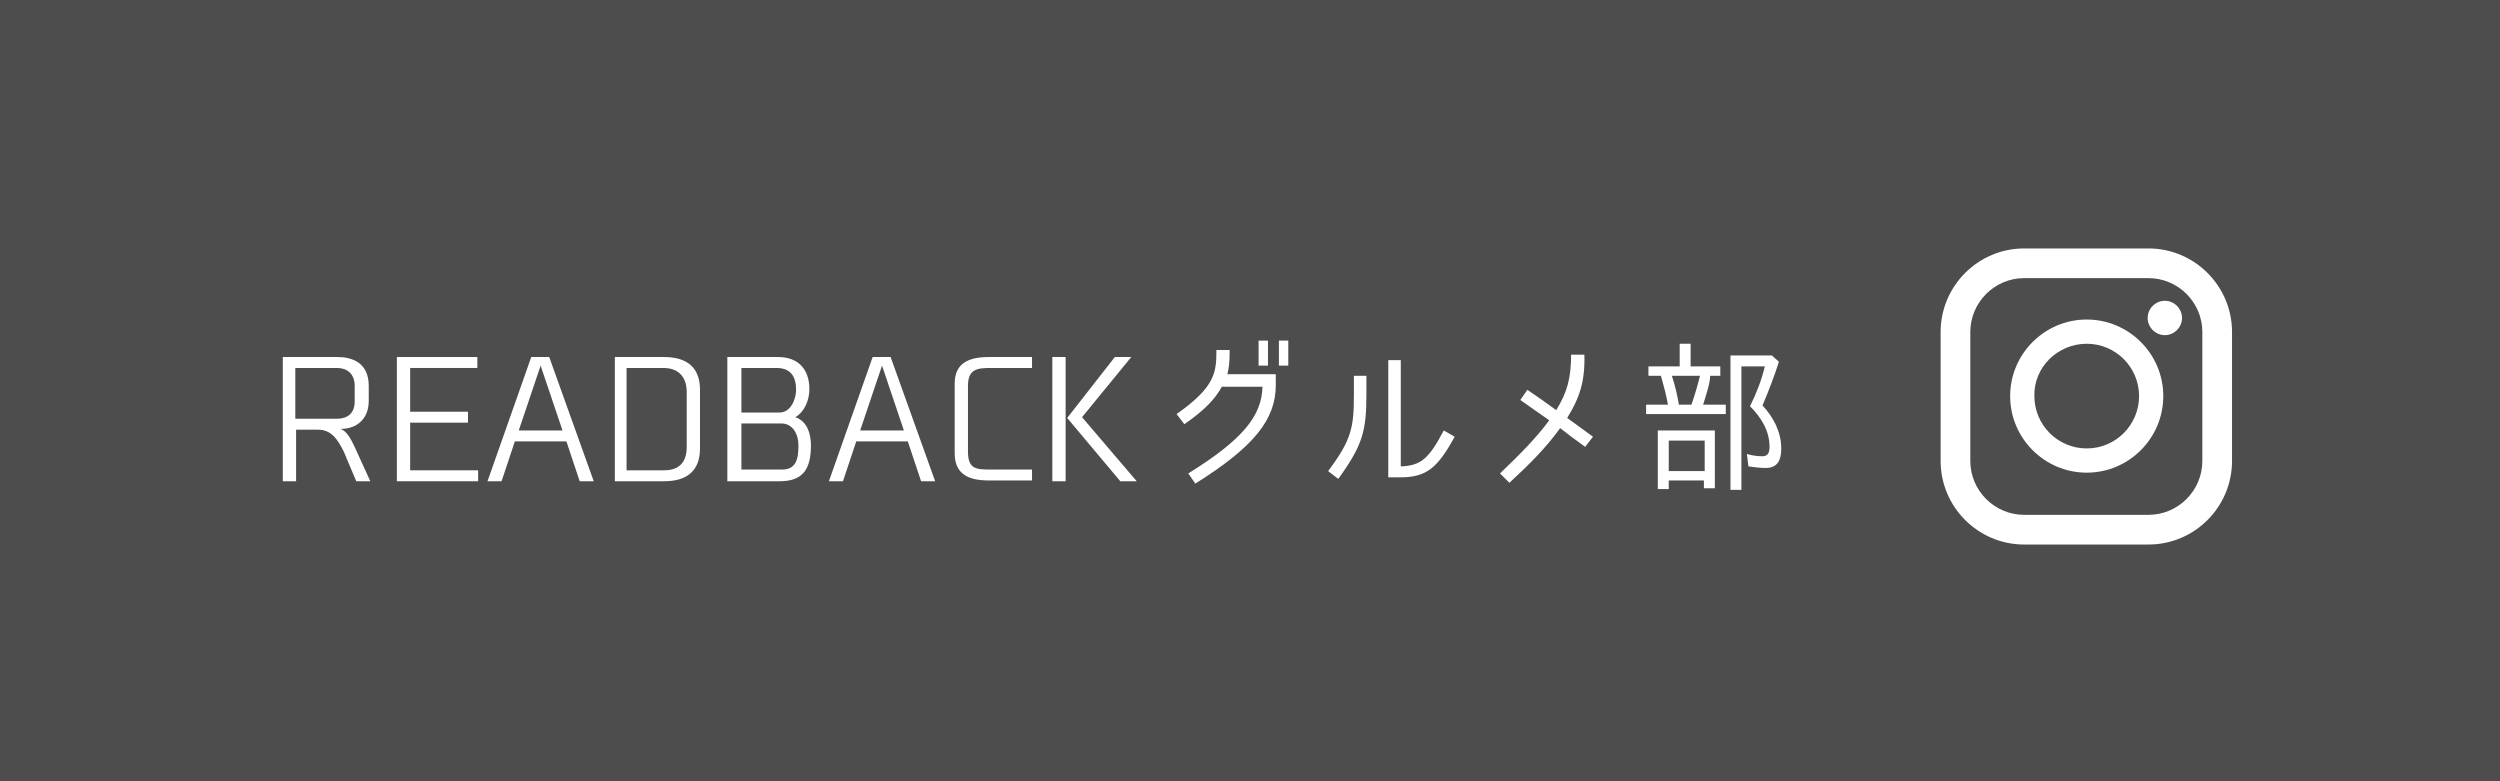 <?xml version="1.0" encoding="utf-8"?>
<!-- Generator: Adobe Illustrator 25.1.0, SVG Export Plug-In . SVG Version: 6.00 Build 0)  -->
<svg version="1.1" xmlns="http://www.w3.org/2000/svg" xmlns:xlink="http://www.w3.org/1999/xlink" x="0px" y="0px" width="320px"
	 height="100px" viewBox="0 0 320 100" style="enable-background:new 0 0 320 100;" xml:space="preserve">
<style type="text/css">
	.st0{fill:#4D4D4D;}
	.st1{fill:#FFFFFF;}
</style>
<g id="レイヤー_1">
</g>
<g id="レイヤー_2">
</g>
<g id="レイヤー_3">
	<rect x="-2.1" y="-0.7" class="st0" width="324.2" height="101.3"/>
	<g>
		<g>
			<path class="st1" d="M40.7,55h-2.8v6.6h-1.7V45.7h7c1.7,0,4,0.6,4,3.7v1.9c0,2.3-1.5,3.6-3.6,3.6c0.8,0.3,1.3,1.3,1.7,2.1
				l2.1,4.6h-1.8l-1.6-3.8C43.2,56.2,42.4,55,40.7,55z M45.4,51.4v-2c0-1.4-0.8-2.3-2.3-2.3h-5.3v6.5h5.3
				C44.6,53.6,45.4,52.8,45.4,51.4z"/>
			<path class="st1" d="M61.2,47.1h-8.7v5.6h7.4v1.4h-7.4v6.1h8.7v1.4H50.8V45.7h10.3V47.1z"/>
			<path class="st1" d="M62.4,61.6L68,45.7h2.3L76,61.6h-1.8l-1.7-5.1h-6.6l-1.7,5.1H62.4z M66.4,55.1H72l-2.8-8.3L66.4,55.1z"/>
			<path class="st1" d="M89.6,49.9v7.5c0,2.8-1.6,4.2-4.6,4.2h-6.3V45.7H85C88,45.7,89.6,47.1,89.6,49.9z M84.9,47.1h-4.7v13.1H85
				c1.9,0,2.9-1,2.9-3v-7C87.9,48.3,86.9,47.1,84.9,47.1z"/>
			<path class="st1" d="M99.6,45.7c2.6,0,4,1.6,4,4.1c0,1.4-0.6,2.9-1.8,3.6c1.5,0.5,2,2.1,2,3.6c0,2.9-0.9,4.6-4,4.6h-6.7V45.7
				H99.6z M101.9,49.9c0-1.7-0.7-2.8-2.5-2.8h-4.5v5.7h4.9C101.2,52.8,101.9,51.1,101.9,49.9z M102.2,57c0-1.4-0.7-2.8-2.2-2.8h-5.1
				v5.9h5C101.9,60.2,102.2,58.8,102.2,57z"/>
			<path class="st1" d="M106.1,61.6l5.6-15.9h2.3l5.7,15.9h-1.8l-1.7-5.1h-6.6l-1.7,5.1H106.1z M110.1,55.1h5.6l-2.8-8.3L110.1,55.1
				z"/>
			<path class="st1" d="M126.6,45.7h5.5v1.4h-5.2c-1.8,0-3,0.1-3,2.3v8.4c0,2.3,1.1,2.3,3,2.3h5.2v1.4h-5.5c-2.5,0-4.4-0.7-4.4-3.5
				v-8.9C122.2,46.4,124.1,45.7,126.6,45.7z"/>
			<path class="st1" d="M136.4,61.6h-1.7V45.7h1.7V61.6z M136.6,53.5l6.1-7.8h2.1l-6.3,7.7l7,8.2h-2.1L136.6,53.5z"/>
			<path class="st1" d="M161.6,49.5h-5.2c-0.9,1.6-2.1,2.9-4.8,4.8l-1-1.3c5-3.5,5.1-5.4,5.1-8.2h1.7c0,1.6-0.1,2.3-0.3,3.1h6.2v1.4
				c0,4.4-2.8,7.9-10.3,12.6l-0.9-1.3C159,56.3,161.5,53.3,161.6,49.5z M162.3,46.8h-1.2v-3.2h1.2V46.8z M164.9,46.8h-1.2v-3.2h1.2
				V46.8z"/>
			<path class="st1" d="M171.3,61.3l-1.3-1c3-4,3.3-5.6,3.3-9.8v-2.4h1.6v2.4C174.9,55.2,174.4,57,171.3,61.3z M184.8,55.1l1.4,0.8
				c-2.2,4-3.6,5.2-7,5.2h-1.5V46.1h1.6v13.6C181.9,59.6,182.9,58.7,184.8,55.1z"/>
			<path class="st1" d="M200.6,53.5c1,0.7,1.9,1.4,3.3,2.4l-1,1.3c-1.4-1-2.3-1.7-3.2-2.4c-1.8,2.5-3.9,4.6-6.5,7l-1.2-1.2
				c2.7-2.6,4.6-4.5,6.3-6.8c-1.7-1.2-3-2.1-3.7-2.6l0.9-1.3c0.9,0.6,2.2,1.5,3.7,2.6c1.4-2.3,1.9-4.1,1.9-7.1h1.7
				C202.9,48.8,202.2,50.9,200.6,53.5z"/>
			<path class="st1" d="M218,51.8h2.9v1.2h-10.2v-1.2h2.8c-0.2-1.2-0.6-2.6-0.9-3.7h-1.6v-1.2h4V44h1.4v2.9h3.8v1.2h-1.3
				C218.9,49.1,218.3,50.8,218,51.8z M213.6,61.5v1.1h-1.4v-7.5h7.3v7.4h-1.4v-1H213.6z M213.6,56.4v3.9h4.6v-3.9H213.6z
				 M214.9,51.8h1.6c0.4-1.1,0.8-2.5,1.1-3.7H214C214.4,49.3,214.7,50.6,214.9,51.8z M228,57.4c0,1.4-0.4,2.5-2,2.5
				c-0.7,0-1.5-0.1-2.2-0.2l-0.2-1.6c0.6,0.2,1.3,0.3,2,0.3c0.7,0,0.9-0.5,0.9-1.2c0-2.1-1.1-3.8-2.5-5.2c0.8-1.6,1.5-3.4,1.9-5.1
				h-3v15.8h-1.4V45.5h5.3l0.9,0.8c-0.6,1.9-1.3,3.7-2.1,5.6h0C227,53.4,228,55.3,228,57.4z"/>
		</g>
	</g>
	<g>
		<g>
			<path class="st1" d="M275,31.8h-15.9c-5.9,0-10.7,4.8-10.7,10.7V59c0,5.9,4.8,10.7,10.7,10.7H275c5.9,0,10.7-4.8,10.7-10.7V42.5
				C285.7,36.6,280.9,31.8,275,31.8z M252.2,42.5c0-3.8,3.1-6.9,6.9-6.9H275c3.8,0,6.9,3.1,6.9,6.9V59c0,3.8-3.1,6.9-6.9,6.9h-15.9
				c-3.8,0-6.9-3.1-6.9-6.9V42.5z"/>
			<path class="st1" d="M267.1,60.5c5.4,0,9.8-4.4,9.8-9.8c0-5.4-4.4-9.8-9.8-9.8s-9.8,4.4-9.8,9.8
				C257.3,56.1,261.7,60.5,267.1,60.5z M267.1,44c3.7,0,6.7,3,6.7,6.7c0,3.7-3,6.7-6.7,6.7s-6.7-3-6.7-6.7
				C260.3,47,263.4,44,267.1,44z"/>
			<path class="st1" d="M277.1,38.5c1.2,0,2.2,1,2.2,2.2c0,1.2-1,2.2-2.2,2.2c-1.2,0-2.2-1-2.2-2.2
				C274.9,39.5,275.9,38.5,277.1,38.5z"/>
		</g>
	</g>
</g>
<g id="レイヤー_4">
</g>
</svg>
